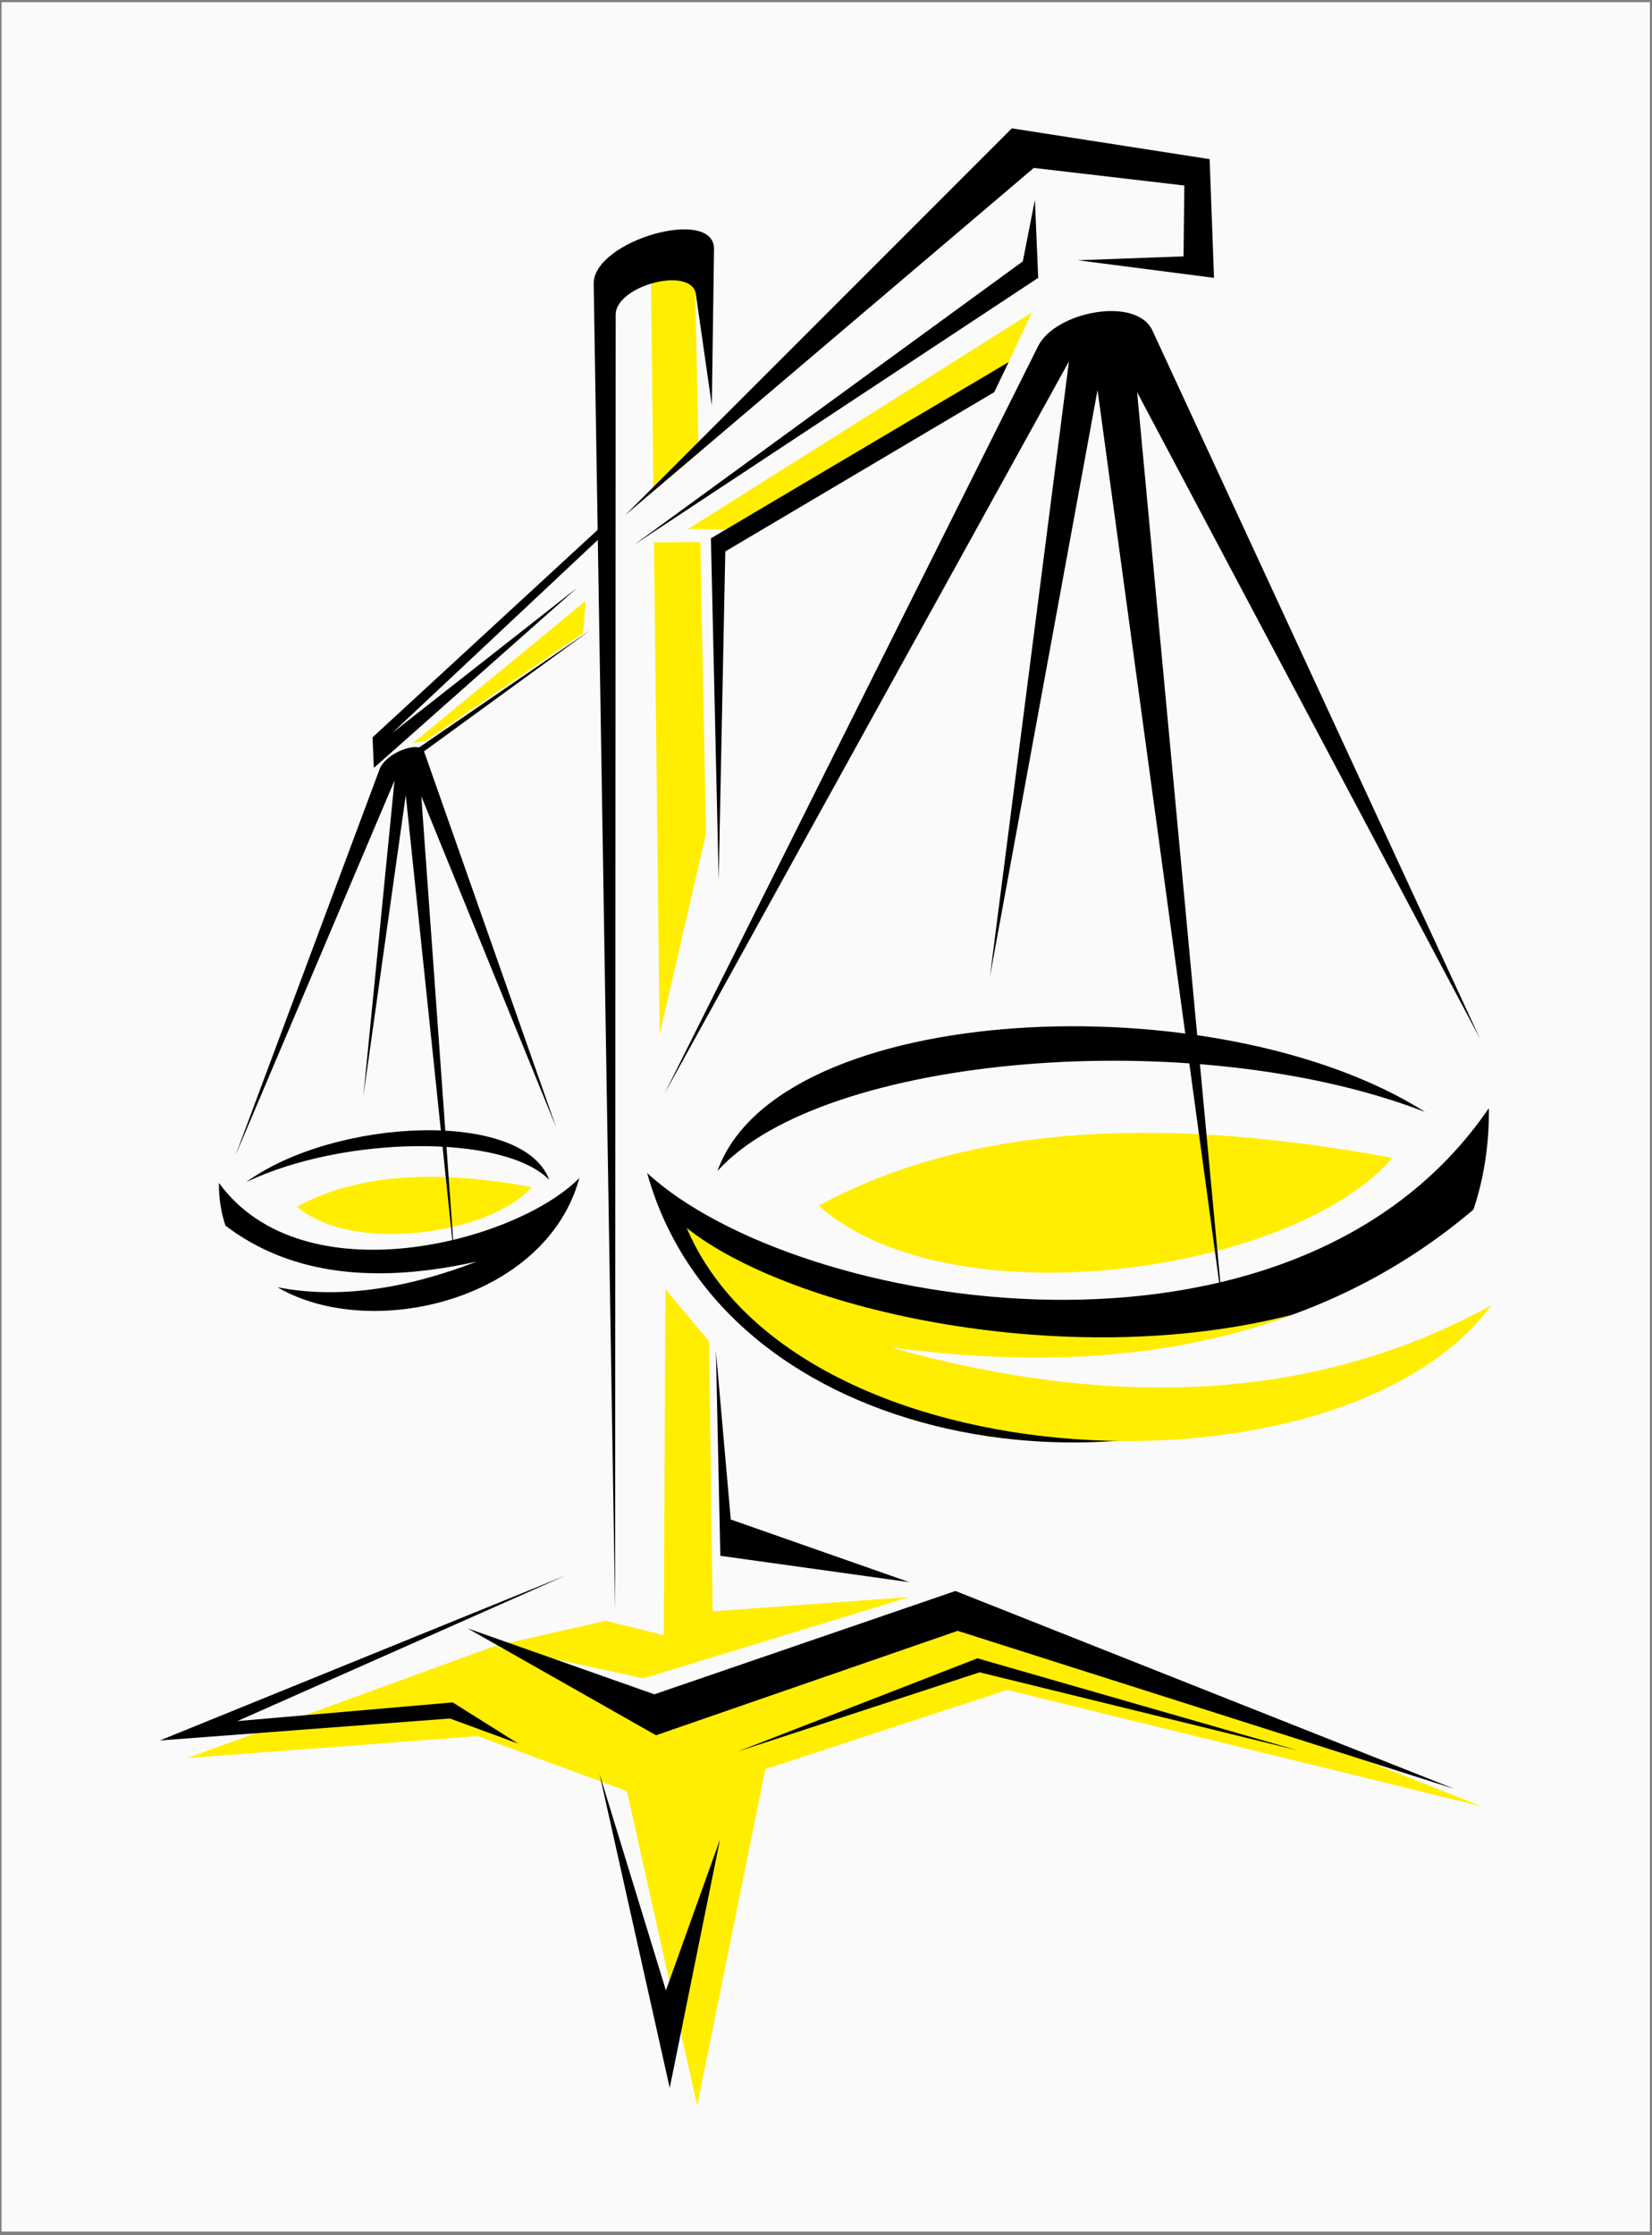 <?xml version="1.0" encoding="UTF-8"?>
<svg xmlns="http://www.w3.org/2000/svg" xmlns:xlink="http://www.w3.org/1999/xlink" width="451pt" height="610pt" viewBox="0 0 451 610" version="1.1">
<rect x="0" y="0" width="451" height="610" fill="#808080" stroke="none"/>
<g id="surface1">
<path style=" stroke:none;fill-rule:evenodd;fill:rgb(98.047%,98.047%,98.047%);fill-opacity:1;" d="M 0.43 0.605 L 450.43 0.605 L 450.43 609.004 L 0.43 609.004 L 0.43 0.605 "/>
<path style=" stroke:none;fill-rule:evenodd;fill:rgb(100%,93.359%,0%);fill-opacity:1;" d="M 81.09 329.281 C 98.492 319.859 120.523 319.406 145.125 323.938 C 134.145 336.805 95.832 342.359 81.09 329.281 "/>
<path style=" stroke:none;fill-rule:evenodd;fill:rgb(100%,93.359%,0%);fill-opacity:1;" d="M 200.227 144.512 L 187.801 144.375 L 281.703 85.273 L 273.402 102.91 L 200.227 144.512 "/>
<path style=" stroke:none;fill-rule:evenodd;fill:rgb(100%,93.359%,0%);fill-opacity:1;" d="M 181.656 351.828 L 181.215 446.254 L 165.371 442.309 L 135.137 449.18 L 175.656 458.027 L 248.258 435.828 L 194.555 439.73 L 193.582 366.078 L 181.656 351.828 "/>
<path style=" stroke:none;fill-rule:evenodd;fill:rgb(100%,93.359%,0%);fill-opacity:1;" d="M 223.508 329.031 C 266.066 305.992 319.941 304.883 380.105 315.965 C 353.254 347.426 259.566 361.016 223.508 329.031 "/>
<path style=" stroke:none;fill-rule:evenodd;fill:rgb(100%,93.359%,0%);fill-opacity:1;" d="M 178.535 148.004 L 180.078 282.34 L 192.68 227.738 L 192.68 224.137 L 191.18 147.938 L 178.535 148.004 "/>
<path style=" stroke:none;fill-rule:evenodd;fill:rgb(100%,93.359%,0%);fill-opacity:1;" d="M 177.68 73.539 L 178.375 134.047 L 190.699 123.578 L 189.68 71.738 L 177.68 73.539 "/>
<path style=" stroke:none;fill-rule:evenodd;fill:rgb(0%,0%,0%);fill-opacity:1;" d="M 170.629 140.629 L 276.23 35.027 L 330.23 43.43 L 331.43 75.828 L 294.23 71.027 L 323.113 69.961 L 323.328 50.629 L 282.23 45.828 L 170.629 140.629 "/>
<path style=" stroke:none;fill-rule:evenodd;fill:rgb(0%,0%,0%);fill-opacity:1;" d="M 173.031 148.727 L 279.23 71.328 L 282.531 54.527 L 283.43 75.828 L 173.031 148.727 "/>
<path style=" stroke:none;fill-rule:evenodd;fill:rgb(0%,0%,0%);fill-opacity:1;" d="M 283.43 94.43 L 181.43 298.43 L 291.828 98.629 L 270.23 266.629 L 299.629 106.43 L 333.828 357.23 L 310.43 107.027 L 404.031 283.43 L 314.629 90.227 C 310.223 80.703 288.121 85.043 283.43 94.43 "/>
<path style=" stroke:none;fill-rule:evenodd;fill:rgb(0%,0%,0%);fill-opacity:1;" d="M 176.664 320.102 C 217.164 357.504 352.953 380.867 406.465 302.41 C 406.574 312.461 405.07 321.68 402.262 330.09 C 359.855 366.098 305.164 375.777 242.062 367.449 C 287.938 380.938 330.555 383.383 369.18 372.297 C 309.734 412.484 197.953 396.441 176.664 320.102 "/>
<path style=" stroke:none;fill-rule:evenodd;fill:rgb(100%,93.359%,0%);fill-opacity:1;" d="M 187.465 335.098 C 216 357.824 291.84 374.539 352.875 358.766 C 320.355 370.863 283.605 373.18 242.578 367.602 C 303.773 384.699 358.902 382.746 407.219 356.164 C 366.562 411.086 217.656 405.801 187.465 335.098 "/>
<path style=" stroke:none;fill-rule:evenodd;fill:rgb(0%,0%,0%);fill-opacity:1;" d="M 195.863 319.582 C 224.523 287.707 326.438 279.211 389.062 303.461 C 332.582 267.637 212.469 272.914 195.863 319.582 "/>
<path style=" stroke:none;fill-rule:evenodd;fill:rgb(0%,0%,0%);fill-opacity:1;" d="M 196.199 240.125 L 194.078 146.91 L 275.379 98.797 L 271.426 107.027 L 198.008 150.488 L 196.199 240.125 "/>
<path style=" stroke:none;fill-rule:evenodd;fill:rgb(0%,0%,0%);fill-opacity:1;" d="M 162.078 77.477 C 161.887 65.66 195.094 56.211 194.93 68.027 L 194.328 110.629 L 189.98 80.328 C 188.848 72.445 168.082 77.918 168.078 85.879 L 167.93 439.43 L 162.078 77.477 "/>
<path style=" stroke:none;fill-rule:evenodd;fill:rgb(0%,0%,0%);fill-opacity:1;" d="M 165.57 145.129 L 165.09 142.816 L 101.699 201.227 L 102.066 209.551 L 157.531 160.426 L 107.086 200.027 L 165.57 145.129 "/>
<path style=" stroke:none;fill-rule:evenodd;fill:rgb(0%,0%,0%);fill-opacity:1;" d="M 103.598 210.004 L 109.352 209.703 L 161.266 171.902 L 109.105 207.602 L 103.598 210.004 "/>
<path style=" stroke:none;fill-rule:evenodd;fill:rgb(0%,0%,0%);fill-opacity:1;" d="M 158.172 321.473 C 140.828 339.059 82.688 354.328 59.773 322.812 C 59.727 327.117 60.371 331.008 61.574 334.5 C 79.73 348.273 103.148 350.297 130.168 344.285 C 110.527 351.84 92.277 354.535 75.738 351.289 C 101.191 366.191 149.055 354.984 158.172 321.473 "/>
<path style=" stroke:none;fill-rule:evenodd;fill:rgb(0%,0%,0%);fill-opacity:1;" d="M 149.949 321.996 C 137.68 309.457 94.039 309.773 67.227 322.586 C 91.41 305.055 142.844 302.656 149.949 321.996 "/>
<path style=" stroke:none;fill-rule:evenodd;fill:rgb(0%,0%,0%);fill-opacity:1;" d="M 103.598 210.004 L 64.281 315.344 L 107.703 213.016 L 99.207 299.059 L 110.773 217.008 L 124.223 345.461 L 115.02 217.316 L 151.836 307.66 L 115.758 205.039 C 114.719 202.078 105.398 205.18 103.598 210.004 "/>
<path style=" stroke:none;fill-rule:evenodd;fill:rgb(100%,93.359%,0%);fill-opacity:1;" d="M 135.137 449.18 L 186.137 467.18 L 268.336 438.98 L 404.535 492.98 L 274.938 461.18 L 208.938 482.777 L 190.336 574.578 L 171.137 488.777 L 130.336 473.777 L 51.137 479.777 L 135.137 449.18 "/>
<path style=" stroke:none;fill-rule:evenodd;fill:rgb(0%,0%,0%);fill-opacity:1;" d="M 397.035 488.18 L 260.836 434.18 L 178.637 462.379 L 127.637 444.379 L 179.098 473.555 L 261.445 445.055 L 397.035 488.18 "/>
<path style=" stroke:none;fill-rule:evenodd;fill:rgb(0%,0%,0%);fill-opacity:1;" d="M 354.238 477.676 L 267.438 456.379 L 201.438 477.98 L 266.848 452.555 L 354.238 477.676 "/>
<path style=" stroke:none;fill-rule:evenodd;fill:rgb(0%,0%,0%);fill-opacity:1;" d="M 196.57 501.988 L 182.836 569.781 L 163.637 483.98 L 181.797 543.191 L 196.57 501.988 "/>
<path style=" stroke:none;fill-rule:evenodd;fill:rgb(0%,0%,0%);fill-opacity:1;" d="M 141.469 475.828 L 122.836 468.98 L 43.637 474.98 L 154.422 429.957 L 64.797 469.688 L 123.598 464.59 L 141.469 475.828 "/>
<path style=" stroke:none;fill-rule:evenodd;fill:rgb(0%,0%,0%);fill-opacity:1;" d="M 195.453 368.777 L 199.504 414.676 L 248.254 431.777 L 196.652 424.578 L 195.453 368.777 "/>
<path style=" stroke:none;fill-rule:evenodd;fill:rgb(100%,93.359%,0%);fill-opacity:1;" d="M 116.176 202.199 L 112.727 202.801 L 159.902 163.949 L 159.148 172.801 L 116.176 202.199 "/>
</g>
</svg>
